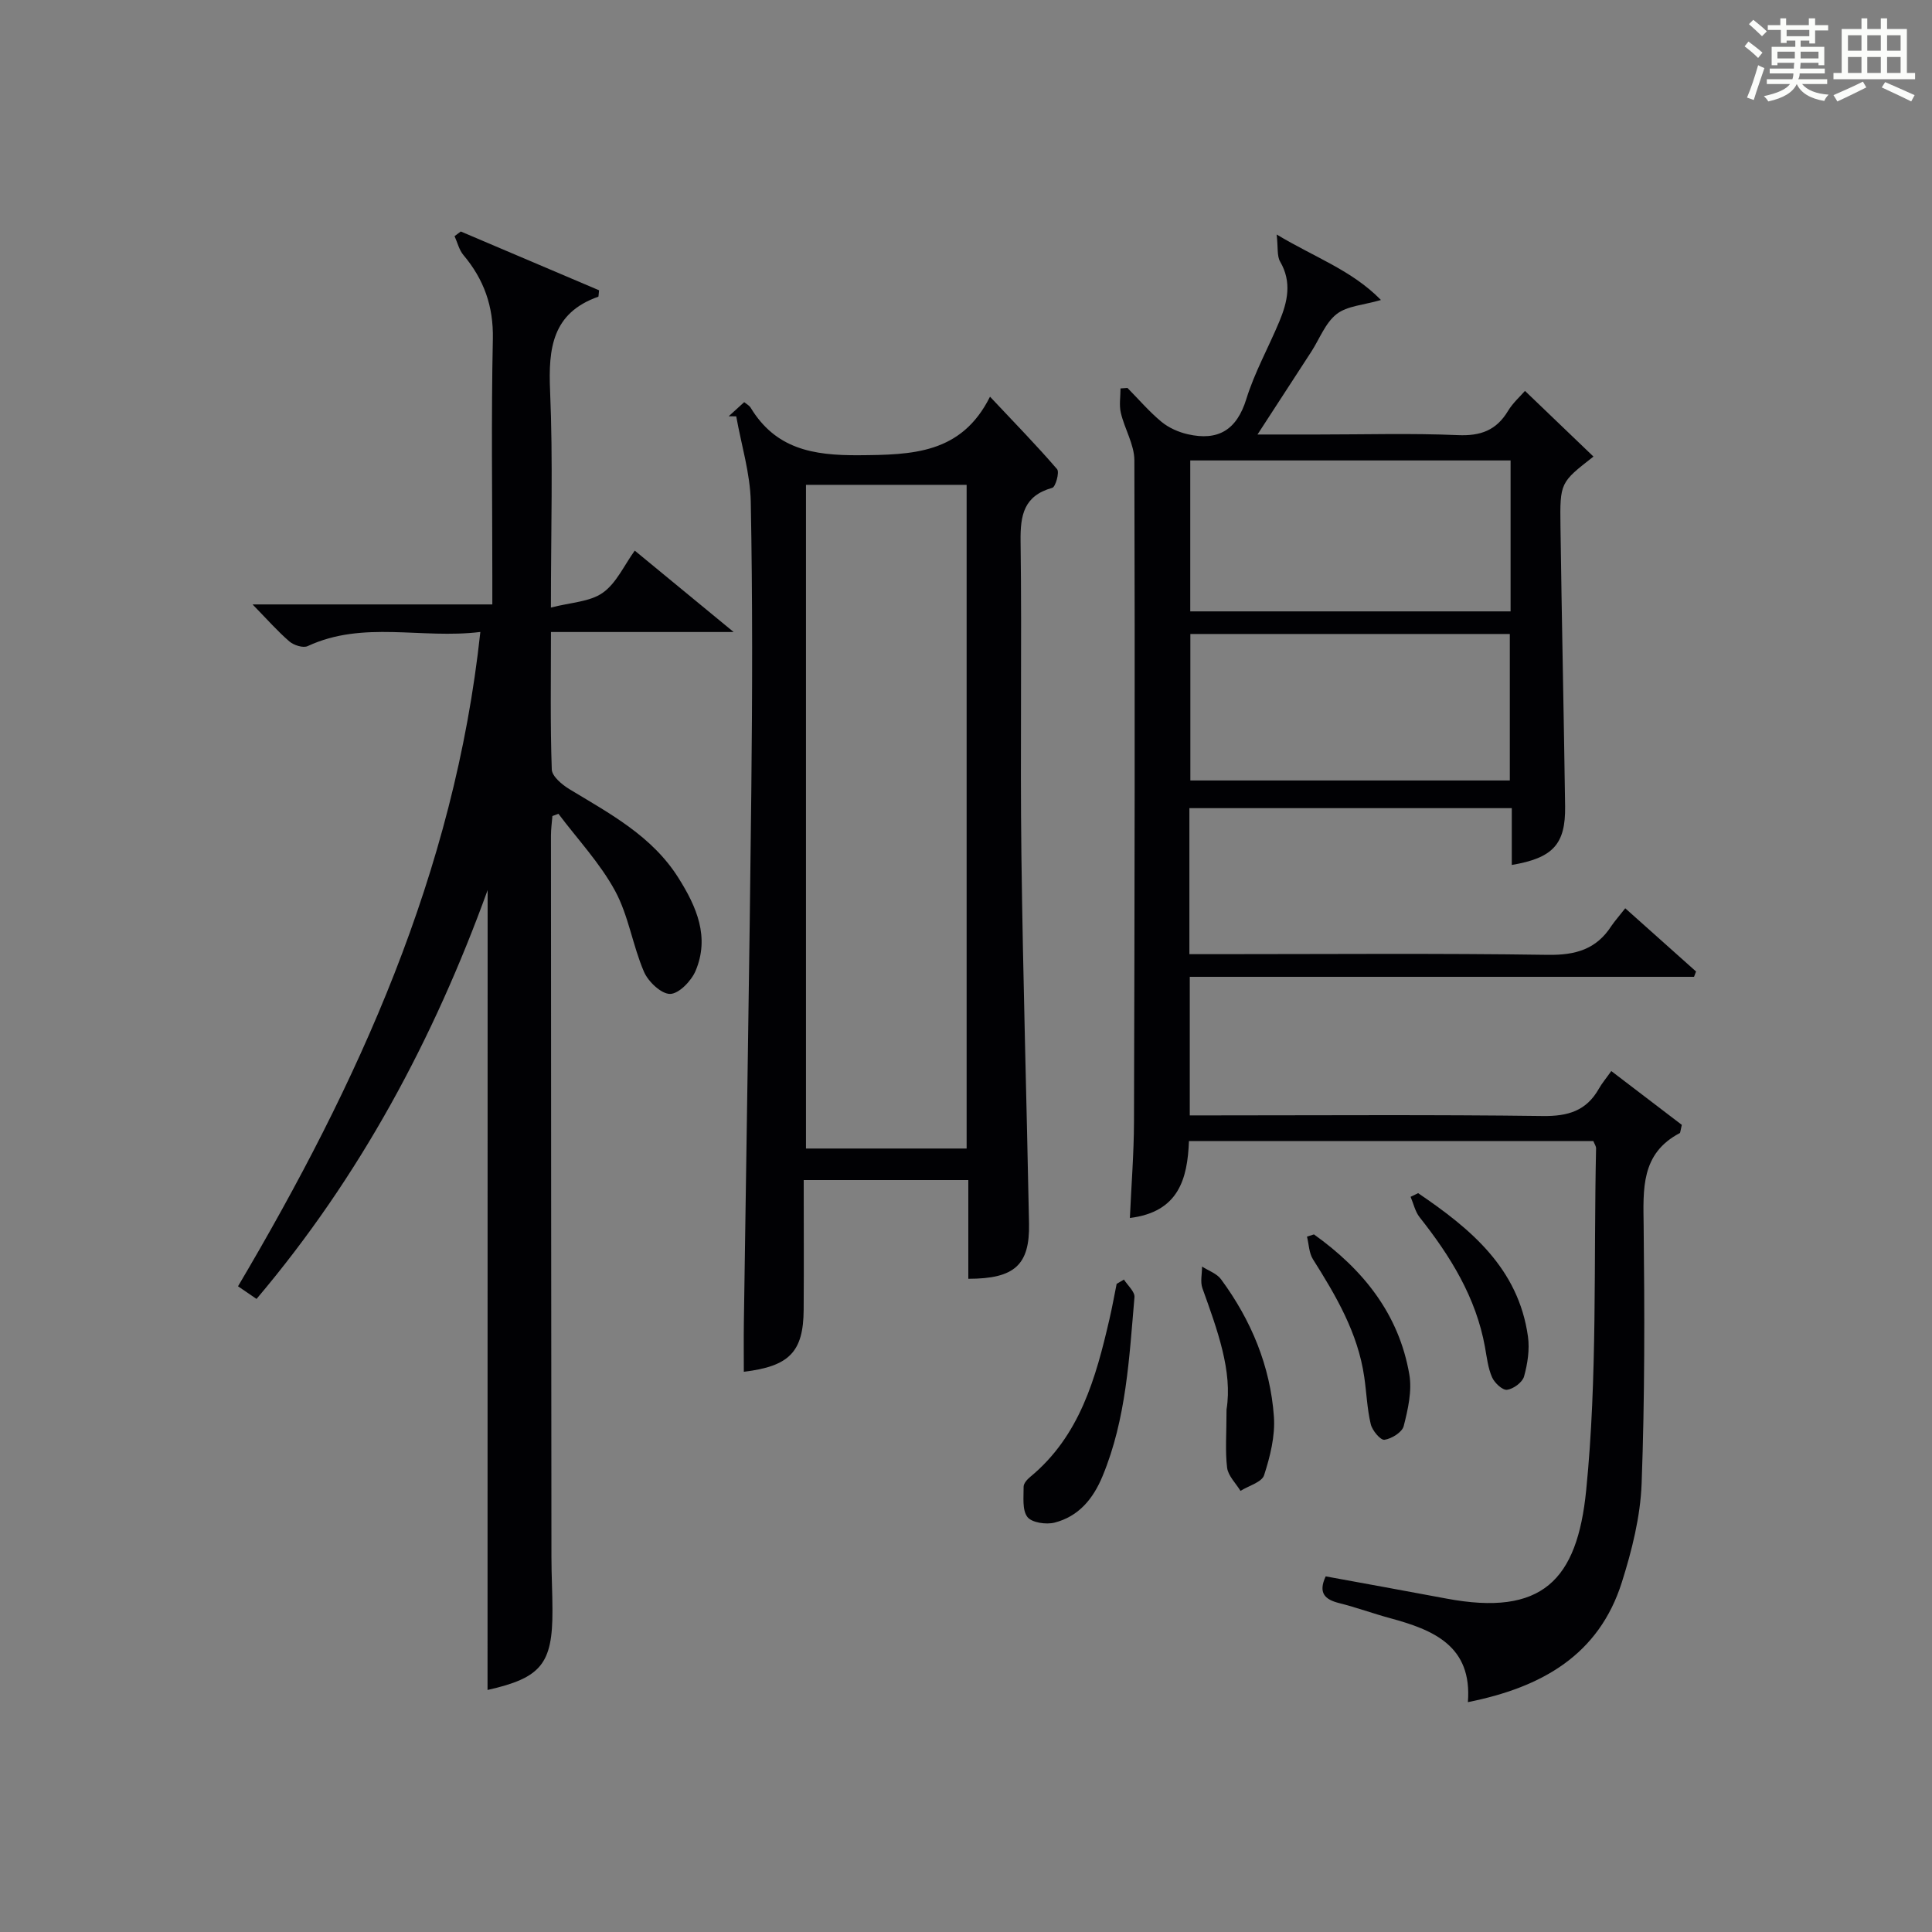 <?xml version="1.0" encoding="utf-8"?>
<svg version="1.1" id="漢_ZDIC_典" xmlns="http://www.w3.org/2000/svg" xmlns:xlink="http://www.w3.org/1999/xlink" x="0px" y="0px"
	 viewBox="0 0 400 400" style="enable-background:new 0 0 400 400;" xml:space="preserve">
<rect x="0" y="0" width="400" height="400" fill="#808080" stroke="none"/>
<style type="text/css">
	.st1{fill:#010104;}
	.st0{fill:#fbfcfa;}
</style>
<g>
	<path class="st0" d="M361.2,9.6l0.8-1c0.9,0.7,1.9,1.4,2.9,2.3L364,12C363,11,362,10.2,361.2,9.6z M361.7,20.2
		c0.9-2.1,1.6-4.3,2.3-6.7c0.4,0.2,0.8,0.4,1.3,0.6c-0.7,2.1-1.5,4.3-2.2,6.6L361.7,20.2z M362.1,5l0.9-0.9c1,0.8,2,1.6,2.8,2.4
		l-1,1C363.9,6.6,363,5.8,362.1,5z M374.6,3.8h1.2v1.4h2.7v1.1h-2.7v2.7h-1.2V8.4h-1.8v1.3h4.9v3.8h-1.2v-0.5h-3.7
		c0,0.4-0.1,0.9-0.1,1.2h5.1v1h-5.2c0,0.5-0.1,0.9-0.3,1.2h6v1h-5.2c1.1,1.3,2.9,2,5.5,2.2c-0.4,0.4-0.7,0.8-0.9,1.3
		c-2.9-0.5-4.8-1.6-5.7-3.5H372c-0.8,1.7-2.7,2.9-5.9,3.6c-0.2-0.4-0.6-0.8-0.9-1.1c2.8-0.6,4.6-1.4,5.4-2.5h-4.8v-1h5.3
		c0.1-0.3,0.2-0.7,0.2-1.2h-4.9v-1h5c0-0.4,0-0.8,0.1-1.2H368v0.5h-1.2V9.7h4.9V8.4h-1.8v0.5h-1.2V6.2H366V5.2h2.6V3.8h1.2v1.4h4.7
		V3.8z M368,12.1h3.6c0-0.4,0-0.9,0-1.4H368V12.1z M369.9,7.5h4.7V6.2h-4.7V7.5z M376.5,10.7h-3.7c0,0.5,0,1,0,1.4h3.7V10.7z"/>
	<path class="st0" d="M385.3,3.8h1.3V6h2.8V3.8h1.3V6h4.1v9.1h1.7v1.3h-16.9v-1.3h1.7V6h4.1V3.8z M385.7,16.9l0.7,1.2
		c-1.8,0.9-3.8,1.9-6,2.9c-0.2-0.4-0.5-0.8-0.8-1.3C381.9,18.7,383.9,17.8,385.7,16.9z M382.6,10.5h2.8V7.3h-2.8V10.5z M382.6,15.1
		h2.8v-3.3h-2.8V15.1z M386.6,10.5h2.8V7.3h-2.8V10.5z M386.6,15.1h2.8v-3.3h-2.8V15.1z M390.3,17c2.1,0.9,4.1,1.8,6.1,2.7l-0.7,1.3
		c-2.2-1.1-4.2-2-6.1-2.9L390.3,17z M393.5,7.3h-2.8v3.2h2.8V7.3z M390.7,15.1h2.8v-3.3h-2.8V15.1z"/>
	
	<path class="st1" d="M336.49,188.05c5.42,4.84,10.04,8.96,14.66,13.09c-0.14,0.37-0.28,0.73-0.42,1.1c-34.69,0-69.38,0-104.4,0
		c0,9.7,0,18.79,0,28.69c1.61,0,3.35,0,5.09,0c22.67,0,45.33-0.17,67.99,0.13c5.21,0.07,9.02-1.06,11.61-5.64
		c0.65-1.15,1.52-2.17,2.58-3.67c5.5,4.2,10.27,7.83,14.6,11.14c-0.33,1.4-0.31,1.65-0.41,1.7c-8.11,4.24-7.58,11.61-7.49,19.23
		c0.2,17.79,0.24,35.59-0.42,53.36c-0.26,6.85-2.01,13.81-4.09,20.4c-4.75,15.04-16.51,21.76-31.88,24.83
		c0.92-11.65-7.14-14.96-16.12-17.39c-3.53-0.96-6.97-2.22-10.51-3.11c-2.99-0.74-4.41-2.11-2.81-5.54
		c8.19,1.51,16.58,3.01,24.95,4.59c19.85,3.74,27.12-3.75,28.98-22.4c2.35-23.43,1.53-47.18,2.05-70.8
		c0.01-0.45-0.33-0.91-0.57-1.52c-27.78,0-55.57,0-83.72,0c-0.3,7.9-2.17,14.69-12.23,15.93c0.3-6.78,0.83-13.33,0.85-19.87
		c0.13-45.66,0.21-91.33,0.08-136.99c-0.01-3.27-2.02-6.5-2.8-9.82c-0.38-1.6-0.07-3.37-0.07-5.07c0.48-0.03,0.96-0.07,1.44-0.1
		c2.33,2.36,4.5,4.91,7.04,7.01c1.51,1.25,3.53,2.14,5.46,2.58c6.25,1.42,10.12-0.86,12.11-7.3c1.71-5.52,4.59-10.67,6.83-16.04
		c1.69-4.06,2.65-8.15,0.17-12.4c-0.68-1.16-0.41-2.88-0.72-5.62c7.92,4.77,15.57,7.4,21.59,13.56c-3.6,1.06-7,1.21-9.18,2.92
		c-2.35,1.84-3.53,5.15-5.25,7.8c-3.5,5.41-7.03,10.82-11.13,17.13c4.74,0,8.63,0,12.52,0c9.67,0,19.34-0.29,28.99,0.13
		c4.68,0.2,7.94-0.99,10.35-5c1.01-1.68,2.56-3.04,3.52-4.16c4.77,4.58,9.48,9.09,14.18,13.6c-6.86,5.36-6.96,5.36-6.83,14.47
		c0.26,19.31,0.69,38.62,0.96,57.93c0.11,7.86-2.51,10.71-11.04,12.15c0-3.83,0-7.61,0-11.76c-22.4,0-44.44,0-66.75,0
		c0,9.86,0,19.63,0,30.23c1.91,0,3.83,0,5.74,0c22.83,0,45.67-0.2,68.49,0.14c5.71,0.08,10.03-1.14,13.14-5.98
		C334.36,190.63,335.26,189.63,336.49,188.05z M312.75,95.33c-22.37,0-44.4,0-66.32,0c0,10.7,0,21.07,0,31.25
		c22.33,0,44.24,0,66.32,0C312.75,116.11,312.75,105.98,312.75,95.33z M246.45,131.26c0,10.11,0,20.26,0,30.33
		c22.23,0,44.26,0,66.14,0c0-10.33,0-20.24,0-30.33C290.46,131.26,268.68,131.26,246.45,131.26z"/>
	<path class="st1" d="M100.96,184.28C89.82,215,74.6,243.55,53.11,268.93c-1.27-0.87-2.44-1.67-3.83-2.62c24.84-42.01,44.8-85.53,50.17-135.47
		c-12.21,1.51-24.22-2.43-35.75,2.93c-0.94,0.44-2.87-0.18-3.78-0.96c-2.5-2.16-4.69-4.66-7.63-7.67c16.73,0,32.88,0,49.64,0
		c0-2.42,0-4.19,0-5.97c0-16.33-0.24-32.66,0.11-48.98c0.14-6.78-1.84-12.33-6.09-17.38c-0.9-1.07-1.24-2.6-1.84-3.92
		c0.43-0.32,0.86-0.64,1.29-0.96c9.62,4.09,19.24,8.18,28.63,12.17c-0.12,1.03-0.09,1.31-0.16,1.33
		c-9.52,3.35-10.36,10.66-9.98,19.48c0.62,14.44,0.17,28.92,0.17,44.88c4.1-1.07,8.05-1.17,10.73-3.06
		c2.82-1.98,4.43-5.69,6.63-8.73c6.56,5.4,12.97,10.68,20.47,16.85c-13.24,0-25.23,0-37.82,0c0,9.92-0.16,19.2,0.17,28.46
		c0.05,1.41,2.1,3.13,3.62,4.06c8.4,5.09,17.14,9.7,22.61,18.4c3.76,5.97,6.5,12.24,3.54,19.24c-0.88,2.08-3.44,4.74-5.26,4.77
		c-1.83,0.03-4.54-2.53-5.42-4.58c-2.35-5.45-3.19-11.62-5.99-16.77c-3.12-5.74-7.75-10.66-11.72-15.94
		c-0.42,0.15-0.83,0.31-1.25,0.46c-0.11,1.35-0.3,2.7-0.3,4.05c0.02,49.82,0.05,99.63,0.1,149.45c0,3.66,0.21,7.32,0.21,10.99
		c0.03,11.07-2.38,13.96-13.44,16.45C100.96,294.78,100.96,239.65,100.96,184.28z"/>
	<path class="st1" d="M200.48,264.76c0-7,0-13.6,0-20.44c-11.44,0-22.37,0-34.08,0c0,8.97,0.05,17.91-0.01,26.85
		c-0.06,8.68-2.92,11.71-12.39,12.84c0-3.45-0.04-6.85,0.01-10.25c0.52-36.61,1.15-73.22,1.54-109.83
		c0.22-19.99,0.27-39.99-0.11-59.98c-0.11-5.93-1.96-11.84-3.01-17.75c-0.52-0.01-1.04-0.02-1.56-0.02
		c1.06-0.96,2.12-1.93,3.21-2.92c0.6,0.49,1.08,0.73,1.31,1.11c5.17,8.56,12.88,9.94,22.37,9.88c11.12-0.08,21.3-0.27,27.21-12.12
		c5.15,5.48,9.68,10.11,13.89,15.01c0.53,0.61-0.31,3.67-1,3.86c-5.86,1.64-6.63,5.6-6.56,11.02c0.28,21.66-0.1,43.32,0.17,64.97
		c0.32,25.45,1.09,50.9,1.58,76.35C213.21,261.86,210.1,264.76,200.48,264.76z M200.13,237.79c0-46.15,0-91.81,0-137.41
		c-11.38,0-22.29,0-33.26,0c0,45.98,0,91.64,0,137.41C178.14,237.79,188.94,237.79,200.13,237.79z"/>
	<path class="st1" d="M232.7,264.92c0.77,1.22,2.28,2.51,2.18,3.65c-1.09,12.53-1.68,25.15-6.6,37.03c-1.96,4.74-4.96,8.36-9.94,9.64
		c-1.74,0.45-4.73,0.01-5.63-1.17c-1.11-1.46-0.76-4.13-0.78-6.27c0-0.68,0.74-1.51,1.35-2.01c10.3-8.5,13.6-20.49,16.43-32.72
		c0.56-2.41,0.99-4.84,1.48-7.26C231.7,265.5,232.2,265.21,232.7,264.92z"/>
	<path class="st1" d="M253.94,291.83c1.28-7.88-1.89-16.47-4.99-25.11c-0.48-1.33-0.07-2.98-0.08-4.49c1.34,0.86,3.06,1.44,3.94,2.64
		c6.23,8.46,10.2,17.96,10.94,28.45c0.28,3.99-0.78,8.23-2.03,12.1c-0.47,1.46-3.2,2.19-4.89,3.25c-0.97-1.59-2.55-3.1-2.77-4.79
		C253.64,300.44,253.94,296.9,253.94,291.83z"/>
	<path class="st1" d="M272.04,255.57c10.12,7.23,17.59,16.42,19.75,29.02c0.58,3.41-0.29,7.22-1.17,10.67c-0.32,1.27-2.5,2.62-3.98,2.83
		c-0.82,0.12-2.53-1.92-2.84-3.23c-0.76-3.19-0.87-6.53-1.35-9.79c-1.31-9.09-5.83-16.77-10.62-24.36c-0.82-1.3-0.84-3.11-1.23-4.68
		C271.08,255.88,271.56,255.73,272.04,255.57z"/>
	<path class="st1" d="M293.61,247.03c10.84,7.36,20.76,15.52,22.74,29.7c0.37,2.68-0.08,5.61-0.81,8.25c-0.34,1.22-2.2,2.59-3.52,2.76
		c-0.95,0.12-2.6-1.43-3.11-2.6c-0.84-1.92-1.08-4.13-1.46-6.24c-1.86-10.3-7.17-18.84-13.53-26.88c-0.93-1.17-1.26-2.81-1.87-4.23
		C292.57,247.54,293.09,247.28,293.61,247.03z"/>
	
	
	
</g>
</svg>
